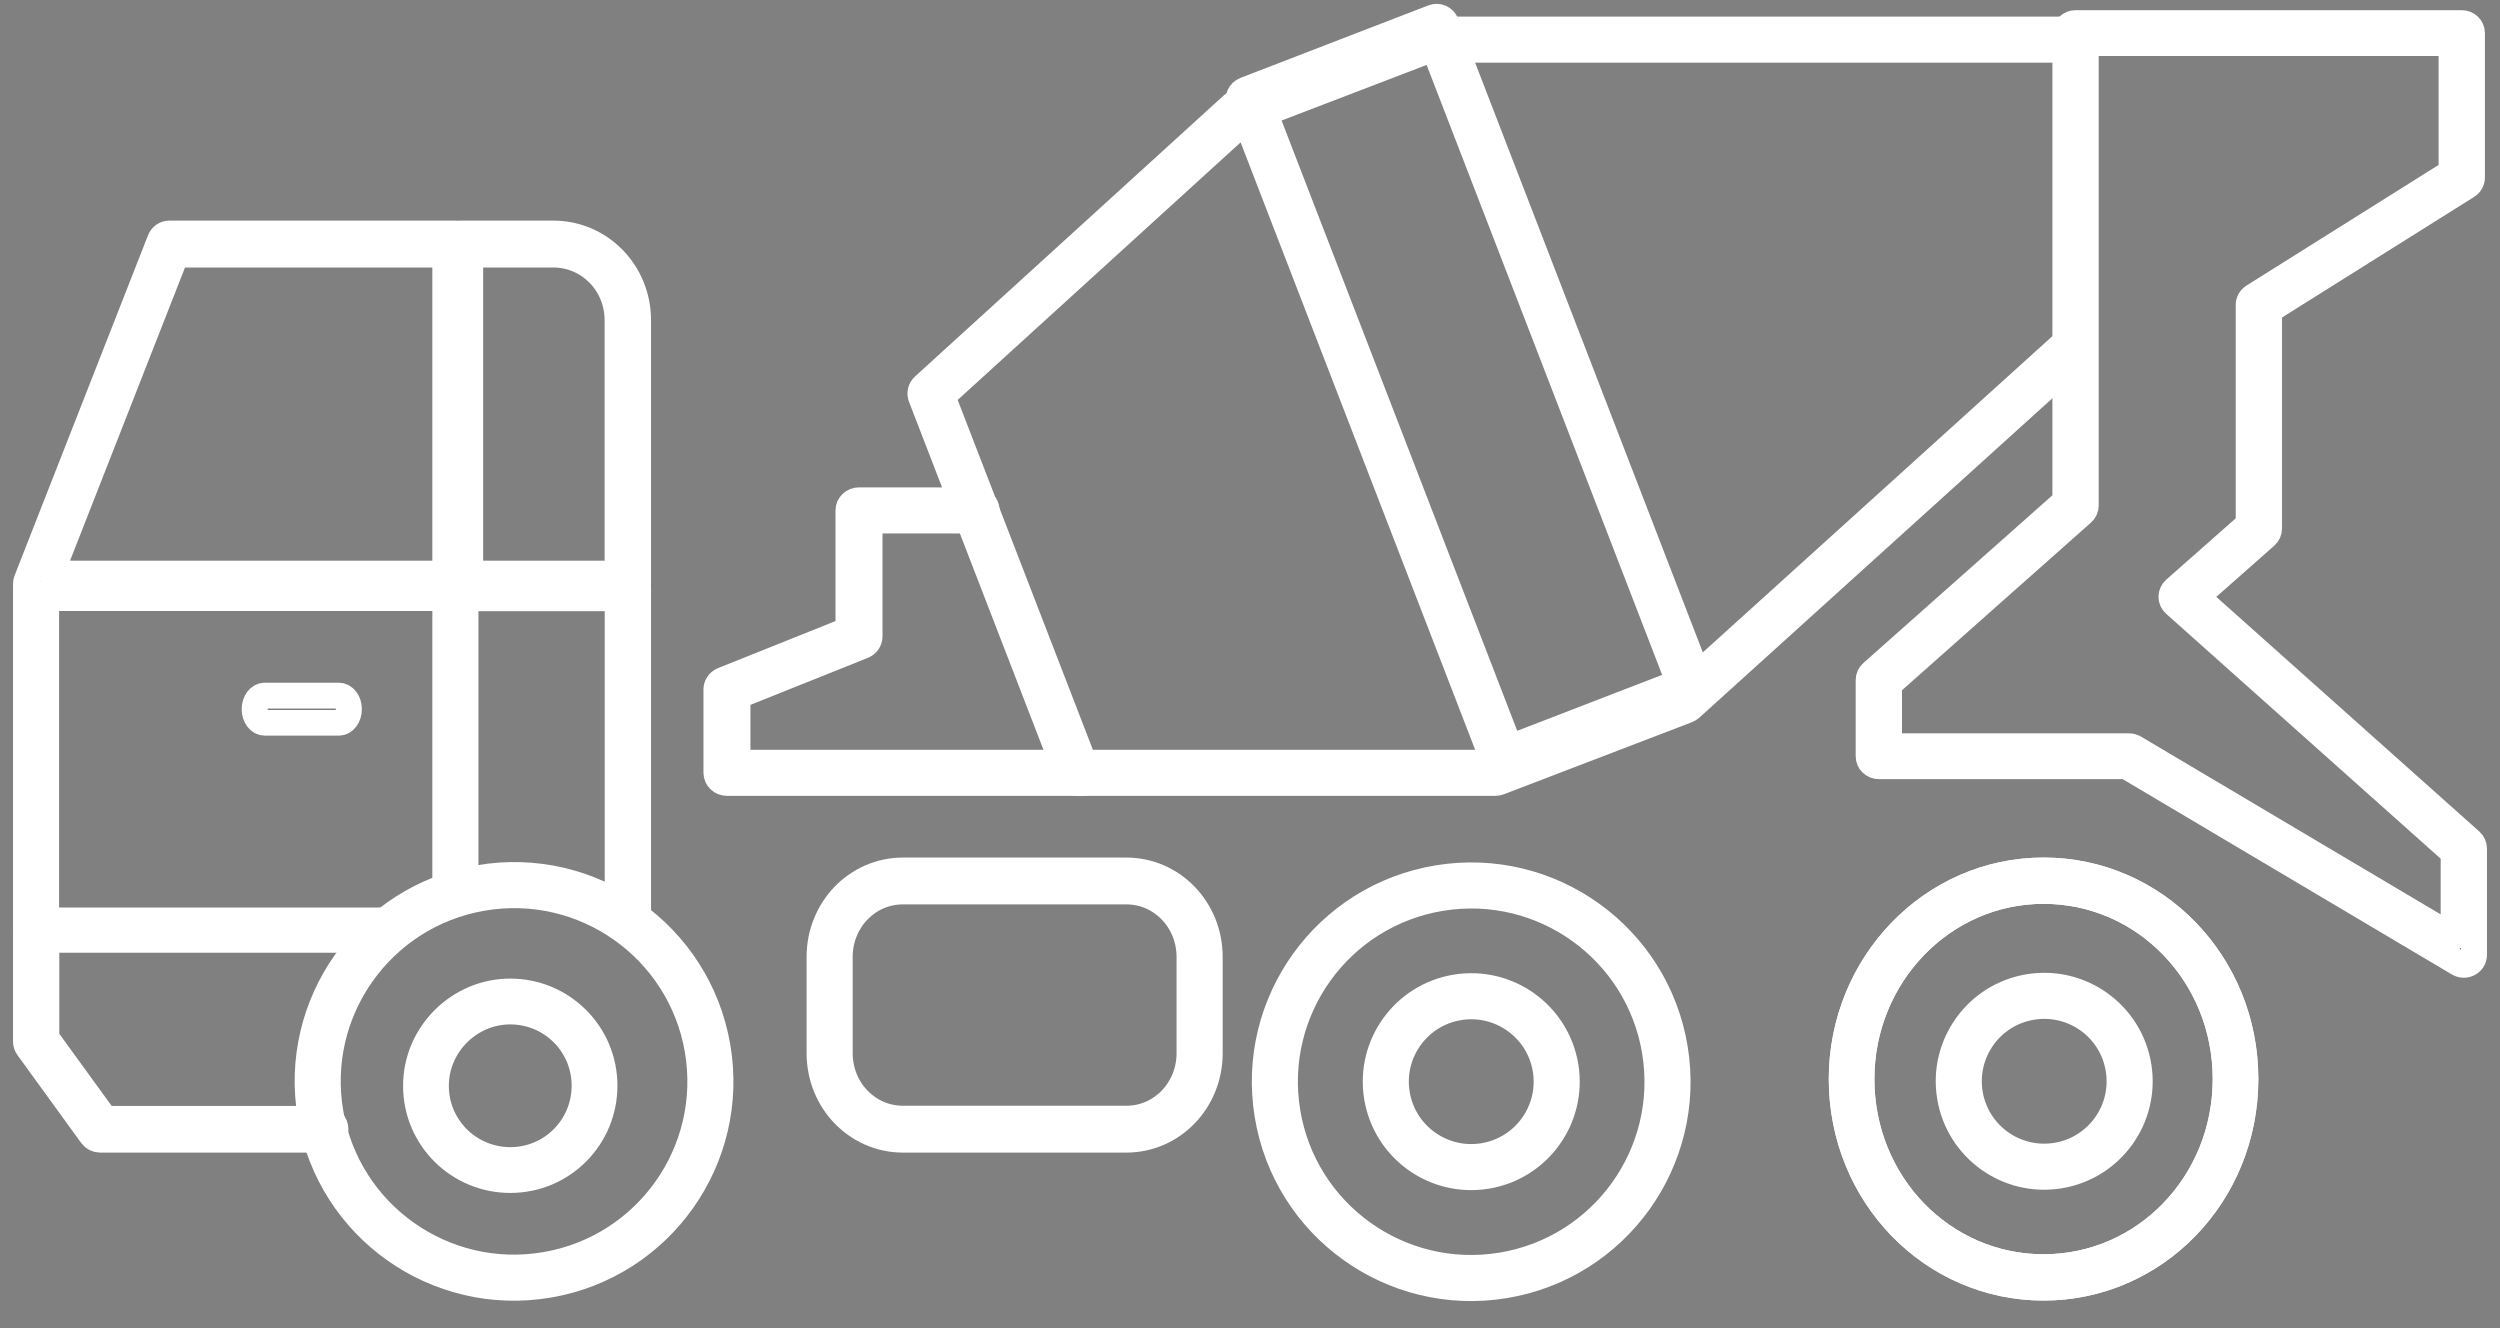 <svg width="96" height="51" viewBox="0 0 96 51" fill="none" xmlns="http://www.w3.org/2000/svg">
<rect x="0" y="0" width="96" height="51" fill="#808080" stroke="none"/>
<path fill-rule="evenodd" clip-rule="evenodd" d="M37.885 19.599C37.885 19.387 37.705 19.215 37.483 19.215H32.985C32.763 19.215 32.583 19.387 32.583 19.599V24.187L27.759 26.119C27.61 26.179 27.513 26.319 27.513 26.473V29.676C27.513 29.889 27.693 30.061 27.915 30.061H41.572C41.794 30.061 41.974 29.889 41.974 29.676C41.974 29.464 41.794 29.292 41.572 29.292H28.317V26.729L33.141 24.797C33.29 24.737 33.388 24.597 33.388 24.442V19.984H37.483C37.705 19.984 37.885 19.811 37.885 19.599Z" fill="#2A2522" stroke="#ffffff" stroke-miterlimit="10" stroke-linecap="round" stroke-linejoin="round"/>
<path fill-rule="evenodd" clip-rule="evenodd" d="M24.5 22.598C24.5 22.393 24.326 22.227 24.11 22.227H17.659C17.444 22.227 17.269 22.393 17.269 22.598C17.269 22.803 17.444 22.97 17.659 22.97H23.721V35.113C23.721 35.318 23.895 35.484 24.11 35.484C24.326 35.484 24.5 35.318 24.5 35.113V22.598Z" fill="#2A2522" stroke="#ffffff" stroke-miterlimit="10" stroke-linecap="round" stroke-linejoin="round"/>
<path fill-rule="evenodd" clip-rule="evenodd" d="M24.5 12.3C24.5 10.452 23.051 8.971 21.243 8.971H17.661C17.445 8.971 17.269 9.15 17.269 9.371V22.429C17.269 22.651 17.445 22.83 17.661 22.83H24.108C24.325 22.83 24.5 22.651 24.5 22.429V12.3ZM21.243 9.772C22.619 9.772 23.717 10.894 23.717 12.3V22.029H18.053V9.772H21.243Z" fill="#2A2522" stroke="#ffffff" stroke-miterlimit="10" stroke-linecap="round" stroke-linejoin="round"/>
<path fill-rule="evenodd" clip-rule="evenodd" d="M17.872 22.595C17.872 22.392 17.699 22.227 17.487 22.227H1.384C1.172 22.227 1 22.392 1 22.595V35.718C1 35.922 1.172 36.086 1.384 36.086H14.673C14.885 36.086 15.057 35.922 15.057 35.718C15.057 35.515 14.885 35.35 14.673 35.35H1.769V22.963H17.102V34.185C17.102 34.389 17.274 34.553 17.487 34.553C17.699 34.553 17.872 34.389 17.872 34.185V22.595Z" fill="#2A2522" stroke="#ffffff" stroke-miterlimit="10" stroke-linecap="round" stroke-linejoin="round"/>
<path fill-rule="evenodd" clip-rule="evenodd" d="M17.872 9.371C17.872 9.15 17.699 8.971 17.487 8.971H6.504C6.348 8.971 6.207 9.069 6.148 9.22L1.028 22.278C0.98 22.401 0.994 22.542 1.065 22.653C1.137 22.764 1.256 22.83 1.384 22.83H17.487C17.699 22.83 17.872 22.651 17.872 22.429V9.371ZM17.102 9.772V22.029H1.957L6.763 9.772H17.102Z" fill="#2A2522" stroke="#ffffff" stroke-miterlimit="10" stroke-linecap="round" stroke-linejoin="round"/>
<path fill-rule="evenodd" clip-rule="evenodd" d="M1.389 35.496C1.174 35.496 1 35.673 1 35.891V39.989C1 40.074 1.026 40.156 1.076 40.224L3.525 43.599C3.599 43.7 3.715 43.76 3.838 43.76H12.49C12.705 43.76 12.879 43.582 12.879 43.364C12.879 43.146 12.705 42.968 12.49 42.968H4.034L1.777 39.859V35.891C1.777 35.673 1.603 35.496 1.389 35.496Z" fill="#2A2522" stroke="#ffffff" stroke-miterlimit="10" stroke-linecap="round" stroke-linejoin="round"/>
<path fill-rule="evenodd" clip-rule="evenodd" d="M26.791 40.314C27.46 44.207 24.846 47.905 20.951 48.574C17.057 49.243 13.358 46.63 12.688 42.737C12.019 38.844 14.633 35.146 18.527 34.477C22.422 33.807 26.121 36.421 26.791 40.314ZM21.082 49.332C25.394 48.591 28.29 44.495 27.548 40.184C26.807 35.872 22.71 32.978 18.397 33.719C14.085 34.46 11.189 38.556 11.931 42.867C12.672 47.179 16.769 50.073 21.082 49.332Z" fill="#2A2522" stroke="#ffffff" stroke-miterlimit="10"/>
<path fill-rule="evenodd" clip-rule="evenodd" d="M19.594 38.837C21.16 38.837 22.451 40.095 22.451 41.694C22.451 43.259 21.192 44.55 19.594 44.55C18.028 44.55 16.736 43.292 16.736 41.694C16.736 40.131 18.031 38.837 19.594 38.837ZM23.209 41.694C23.209 39.67 21.572 38.078 19.594 38.078C17.612 38.078 15.978 39.712 15.978 41.694C15.978 43.717 17.615 45.309 19.594 45.309C21.617 45.309 23.209 43.672 23.209 41.694Z" fill="#2A2522" stroke="#ffffff" stroke-miterlimit="10"/>
<path fill-rule="evenodd" clip-rule="evenodd" d="M13.396 27.232C13.396 26.947 13.224 26.716 13.012 26.716H10.164C9.952 26.716 9.78 26.947 9.78 27.232C9.78 27.517 9.952 27.748 10.164 27.748H13.012C13.224 27.748 13.396 27.517 13.396 27.232Z" fill="#2A2522" stroke="#ffffff" stroke-miterlimit="10" stroke-linecap="round" stroke-linejoin="round"/>
<path fill-rule="evenodd" clip-rule="evenodd" d="M43.247 34.228C44.6 34.228 45.68 35.348 45.68 36.749V40.44C45.68 41.842 44.6 42.961 43.247 42.961H34.676C33.323 42.961 32.243 41.842 32.243 40.44V36.749C32.243 35.348 33.323 34.228 34.676 34.228H43.247ZM46.451 36.749C46.451 34.906 45.026 33.43 43.247 33.43H34.676C32.898 33.43 31.473 34.906 31.473 36.749V40.44C31.473 42.283 32.898 43.76 34.676 43.76H43.247C45.026 43.76 46.451 42.283 46.451 40.44V36.749Z" fill="#2A2522" stroke="#ffffff" stroke-miterlimit="10"/>
<path fill-rule="evenodd" clip-rule="evenodd" d="M63.554 40.386C64.191 44.284 61.547 47.96 57.647 48.597C53.748 49.234 50.07 46.59 49.433 42.692C48.796 38.794 51.441 35.117 55.341 34.481C59.24 33.844 62.917 36.488 63.554 40.386ZM57.771 49.356C62.089 48.651 65.019 44.579 64.313 40.262C63.608 35.945 59.535 33.017 55.217 33.722C50.898 34.427 47.969 38.498 48.675 42.816C49.38 47.133 53.453 50.061 57.771 49.356Z" fill="#2A2522" stroke="#ffffff" stroke-miterlimit="10"/>
<path fill-rule="evenodd" clip-rule="evenodd" d="M59.355 41.071C59.611 42.649 58.54 44.137 56.961 44.394C55.382 44.651 53.894 43.579 53.637 42.001C53.38 40.423 54.451 38.935 56.03 38.678C57.609 38.421 59.098 39.493 59.355 41.071ZM57.084 45.153C59.082 44.828 60.439 42.945 60.114 40.947C59.788 38.95 57.905 37.594 55.907 37.919C53.909 38.244 52.553 40.127 52.878 42.124C53.203 44.122 55.086 45.478 57.084 45.153Z" fill="#2A2522" stroke="#ffffff" stroke-miterlimit="10"/>
<path fill-rule="evenodd" clip-rule="evenodd" d="M78.472 34.207C82.352 34.207 85.468 37.427 85.468 41.435C85.468 45.444 82.352 48.664 78.472 48.664C74.593 48.664 71.477 45.444 71.477 41.435C71.477 37.465 74.594 34.207 78.472 34.207ZM86.22 41.435C86.22 36.998 82.767 33.43 78.472 33.43C74.177 33.43 70.725 37.038 70.725 41.435C70.725 45.873 74.178 49.441 78.472 49.441C82.767 49.441 86.22 45.873 86.22 41.435Z" fill="#2A2522" stroke="#ffffff" stroke-miterlimit="10"/>
<path fill-rule="evenodd" clip-rule="evenodd" d="M78.472 34.207C82.352 34.207 85.468 37.427 85.468 41.435C85.468 45.444 82.352 48.664 78.472 48.664C74.593 48.664 71.477 45.444 71.477 41.435C71.477 37.465 74.594 34.207 78.472 34.207ZM86.22 41.435C86.22 36.998 82.767 33.43 78.472 33.43C74.177 33.43 70.725 37.038 70.725 41.435C70.725 45.873 74.178 49.441 78.472 49.441C82.767 49.441 86.22 45.873 86.22 41.435Z" fill="#2A2522" stroke="#ffffff" stroke-miterlimit="10"/>
<path fill-rule="evenodd" clip-rule="evenodd" d="M81.356 41.056C81.613 42.634 80.542 44.122 78.963 44.379C77.384 44.636 75.895 43.564 75.639 41.986C75.382 40.408 76.453 38.92 78.032 38.663C79.612 38.406 81.1 39.477 81.356 41.056ZM79.086 45.138C81.084 44.813 82.441 42.93 82.115 40.932C81.79 38.935 79.907 37.579 77.909 37.904C75.911 38.229 74.555 40.112 74.88 42.109C75.205 44.107 77.088 45.463 79.086 45.138Z" fill="#2A2522" stroke="#ffffff" stroke-miterlimit="10"/>
<path fill-rule="evenodd" clip-rule="evenodd" d="M79.936 1.522C79.936 1.31 79.764 1.138 79.551 1.138H54.846C54.799 1.138 54.752 1.146 54.708 1.163L47.477 3.936C47.432 3.953 47.391 3.978 47.355 4.01L35.472 14.827C35.355 14.934 35.315 15.101 35.372 15.249L41.001 29.815C41.058 29.963 41.201 30.061 41.36 30.061H57.426C57.473 30.061 57.52 30.052 57.564 30.035L64.796 27.263C64.84 27.246 64.881 27.221 64.916 27.189L79.809 13.717C79.967 13.574 79.979 13.331 79.837 13.174C79.694 13.017 79.451 13.004 79.293 13.147L64.453 26.571L57.355 29.292H41.624L36.185 15.218L47.82 4.627L54.917 1.906H79.551C79.764 1.906 79.936 1.734 79.936 1.522Z" fill="#2A2522" stroke="#ffffff" stroke-miterlimit="10" stroke-linecap="round" stroke-linejoin="round"/>
<path fill-rule="evenodd" clip-rule="evenodd" d="M65.108 26.781C65.306 26.704 65.405 26.482 65.328 26.284L55.525 0.894C55.448 0.696 55.225 0.597 55.028 0.673L47.812 3.458C47.614 3.534 47.516 3.756 47.592 3.955L57.396 29.345C57.472 29.543 57.695 29.641 57.893 29.565L65.108 26.781ZM64.473 26.202L57.975 28.709L48.448 4.036L54.946 1.529L64.473 26.202Z" fill="#2A2522" stroke="#ffffff" stroke-miterlimit="10" stroke-linecap="round" stroke-linejoin="round"/>
<path fill-rule="evenodd" clip-rule="evenodd" d="M94.921 1.271C94.921 1.061 94.747 0.891 94.532 0.891H79.701C79.486 0.891 79.312 1.061 79.312 1.271V19.244L71.885 25.833C71.804 25.904 71.758 26.006 71.758 26.113V29.04C71.758 29.25 71.933 29.419 72.147 29.419H81.648L94.408 36.99C94.528 37.061 94.679 37.064 94.801 36.997C94.924 36.93 95 36.803 95 36.666V32.584C95 32.477 94.954 32.376 94.874 32.304L84.353 22.918L87.002 20.578C87.084 20.506 87.13 20.404 87.13 20.297V11.915L94.743 7.136C94.854 7.066 94.921 6.946 94.921 6.817V1.271ZM94.142 1.65V6.61L86.53 11.389C86.419 11.459 86.352 11.579 86.352 11.708V20.129L83.513 22.635C83.432 22.707 83.386 22.808 83.385 22.915C83.385 23.022 83.431 23.124 83.512 23.196L94.222 32.75V35.991L81.96 28.716C81.899 28.68 81.829 28.661 81.758 28.661H72.537V26.28L79.963 19.692C80.044 19.62 80.09 19.518 80.09 19.411V1.65H94.142Z" fill="#2A2522" stroke="#ffffff" stroke-miterlimit="10" stroke-linecap="round" stroke-linejoin="round"/>
</svg>
